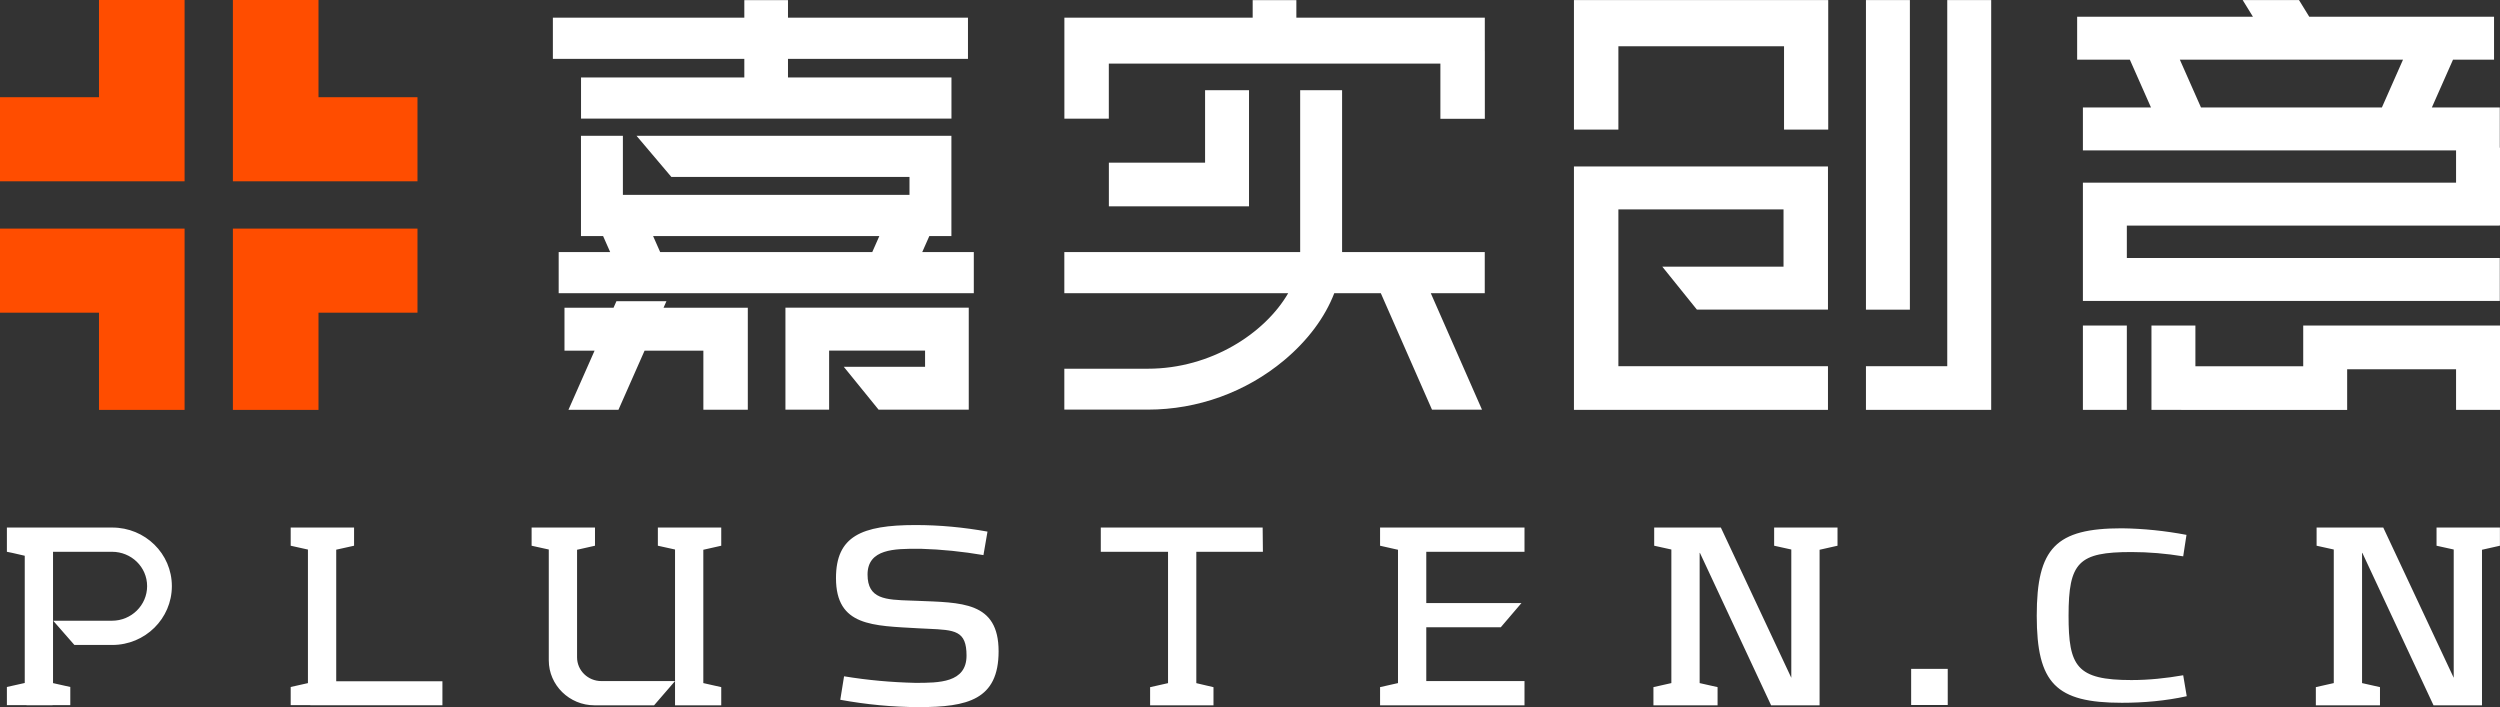 <svg xmlns="http://www.w3.org/2000/svg" xmlns:xlink="http://www.w3.org/1999/xlink" width="99.006" height="28.003" viewBox="0 0 99.006 28.003" fill="none">
<rect x="0" y="0" width="99.006" height="28.003" fill="#333333" stroke="none"/>
<path d="M62.332 0.003L62.332 5.133L64.092 5.133L64.092 1.833L70.652 1.833L70.652 5.133L72.402 5.133L72.402 0.003L62.332 0.003ZM73.896 12.263L75.636 12.263L75.636 0.003L73.896 0.003L73.896 12.263ZM77.116 14.503L73.896 14.503L73.896 16.233L78.856 16.233L78.856 0.003L77.116 0.003L77.116 14.503ZM91.046 0.003L88.816 0.003L89.222 0.663L82.26 0.663L82.26 2.363L84.347 2.363L85.184 4.255L82.488 4.255L82.488 5.955L97.266 5.955L97.266 7.235L82.488 7.235L82.488 11.918L98.998 11.918L98.998 10.218L84.228 10.218L84.228 8.935L98.998 8.935L98.998 8.917L99.006 8.917L99.006 5.847L98.998 5.847L98.998 4.255L96.308 4.255L97.145 2.363L98.77 2.363L98.77 0.663L91.452 0.663L91.046 0.003ZM29.477 3.068L29.477 2.33L21.895 2.33L21.895 0.7L29.477 0.7L29.477 0.005L31.206 0.005L31.206 0.7L38.334 0.7L38.334 2.33L31.206 2.33L31.206 3.068L37.68 3.068L37.68 4.698L23.01 4.698L23.01 3.068L29.477 3.068ZM42.152 0.7L49.609 0.7L49.609 0.005L51.339 0.005L51.339 0.7L58.802 0.7L58.802 2.034L58.803 2.034L58.803 4.704L57.043 4.704L57.043 2.52L43.912 2.52L43.912 4.7L42.152 4.7L42.152 0.7ZM87.164 4.255L86.327 2.363L95.165 2.363L94.329 4.255L87.164 4.255ZM45.46 16.222C47.432 16.222 49.344 15.529 50.85 14.272C51.79 13.487 52.473 12.566 52.84 11.612L54.684 11.612L56.711 16.225L58.691 16.225L56.663 11.612L58.8 11.612L58.8 9.982L53.15 9.982L53.15 3.572L51.49 3.572L51.49 9.982L42.15 9.982L42.15 11.612L51.015 11.612C50.1 13.193 47.964 14.602 45.46 14.602L42.15 14.602L42.15 16.222L45.46 16.222ZM49.464 3.572L47.724 3.572L47.724 6.442L43.914 6.442L43.914 8.172L49.464 8.172L49.464 3.572ZM26.588 7.008L36.018 7.008L36.018 7.718L24.668 7.718L24.668 5.378L23.008 5.378L23.008 9.348L23.884 9.348L24.164 9.982L22.125 9.982L22.125 11.612L38.565 11.612L38.565 9.982L36.523 9.982L36.804 9.348L37.678 9.348L37.678 5.378L25.208 5.378L26.588 7.008ZM34.824 9.348L25.864 9.348L26.144 9.982L34.544 9.982L34.824 9.348ZM72.392 16.232L72.392 14.502L64.092 14.502L64.092 8.292L70.632 8.292L70.632 10.562L65.832 10.562L67.202 12.262L72.392 12.262L72.392 6.592L62.332 6.592L62.332 16.232L72.392 16.232ZM22.512 16.229L24.492 16.229L25.527 13.886L27.855 13.886L27.855 16.227L29.615 16.227L29.615 12.187L26.278 12.187L26.392 11.929L24.412 11.929L24.298 12.187L22.355 12.187L22.355 13.886L23.547 13.886L22.512 16.229ZM31.105 16.225L32.835 16.225L32.835 13.885L36.635 13.885L36.635 14.525L33.415 14.525L34.795 16.225L38.365 16.225L38.365 12.185L31.105 12.185L31.105 16.225ZM82.488 16.233L84.228 16.233L84.228 12.893L82.488 12.893L82.488 16.233ZM85.203 16.233L86.383 16.233L86.383 16.235L92.953 16.235L92.953 14.623L97.266 14.623L97.266 16.233L99.006 16.233L99.006 12.893L97.823 12.893L97.823 12.893L91.213 12.893L91.213 14.505L86.943 14.505L86.943 12.893L85.203 12.893L85.203 16.233ZM33.277 27.713C34.306 27.9 35.352 28.003 36.397 28.003C38.314 28.003 39.547 27.712 39.547 25.793C39.547 23.811 38.069 23.867 36.297 23.793C36.22 23.79 36.145 23.788 36.07 23.785C35.072 23.752 34.357 23.729 34.357 22.753C34.357 21.73 35.44 21.731 36.366 21.733C36.4 21.733 36.434 21.733 36.467 21.733C37.297 21.757 38.129 21.844 38.947 21.983L39.107 21.053C38.167 20.883 37.214 20.793 36.257 20.793C34.11 20.793 33.107 21.24 33.107 22.893C33.107 24.811 34.567 24.777 36.387 24.883C36.519 24.89 36.643 24.896 36.76 24.901C37.817 24.95 38.277 24.971 38.277 25.963C38.277 27.043 37.184 27.043 36.251 27.043L36.247 27.043C35.3 27.021 34.362 26.937 33.427 26.783L33.277 27.713ZM14.022 20.892L11.512 20.892L11.512 21.612L12.195 21.764L12.195 27.053L11.512 27.206L11.512 27.926L12.289 27.926L12.289 27.931L13.319 27.931L13.319 27.93L17.521 27.93L17.521 26.98L13.315 26.98L13.315 21.769L14.022 21.612L14.022 20.892ZM0.273 21.852C0.273 21.852 0.625 21.92 0.98 22.009L0.98 27.048L0.273 27.206L0.273 27.926L1.051 27.926L1.051 27.931L2.081 27.931L2.081 27.926L2.784 27.926L2.784 27.206L2.1 27.053L2.1 21.852L4.436 21.852C5.202 21.852 5.826 22.455 5.826 23.212C5.826 23.969 5.202 24.582 4.436 24.582L2.106 24.582L2.946 25.542L4.446 25.542C5.748 25.542 6.806 24.499 6.806 23.212C6.806 21.925 5.748 20.892 4.446 20.892L0.273 20.892L0.273 21.852ZM22.853 21.772L23.563 21.612L23.563 20.892L21.053 20.892L21.053 21.612L21.733 21.762L21.733 26.152C21.733 27.134 22.549 27.932 23.543 27.932L25.903 27.932L26.733 26.972L26.733 27.932L28.563 27.932L28.563 27.212L27.853 27.052L27.853 21.772L28.563 21.612L28.563 20.892L26.053 20.892L26.053 21.612L26.733 21.762L26.733 26.972L23.813 26.972C23.286 26.972 22.853 26.553 22.853 26.032L22.853 21.772ZM43.594 20.892L43.594 21.852L46.257 21.852L46.257 27.054L45.547 27.214L45.547 27.934L48.057 27.934L48.057 27.214L47.377 27.054L47.377 21.852L50.014 21.852L50.004 20.892L43.594 20.892ZM60.374 20.892L54.654 20.892L54.654 21.612L55.364 21.772L55.364 27.052L54.654 27.212L54.654 27.932L60.374 27.932L60.374 26.972L56.484 26.972L56.484 24.842L59.434 24.842L60.254 23.882L56.484 23.882L56.484 21.852L60.374 21.852L60.374 20.892ZM70.94 21.762L70.94 26.842L68.15 20.892L65.51 20.892L65.51 21.612L66.19 21.762L66.19 27.052L65.48 27.212L65.48 27.932L68.02 27.932L68.02 27.212L67.31 27.052L67.31 21.902L67.32 21.892L70.14 27.932L72.06 27.932L72.06 21.772L72.77 21.612L72.77 20.892L70.26 20.892L70.26 21.612L70.94 21.762ZM97.173 21.762L97.173 26.842L94.383 20.892L91.743 20.892L91.743 21.612L92.423 21.762L92.423 27.052L91.713 27.212L91.713 27.932L94.253 27.932L94.253 27.212L93.543 27.052L93.543 21.902L93.553 21.892L96.373 27.932L98.293 27.932L98.293 21.772L99.003 21.612L99.003 20.892L96.493 20.892L96.493 21.612L97.173 21.762ZM84.03 27.832C84.893 27.832 85.757 27.756 86.6 27.572L86.46 26.742C85.785 26.86 85.096 26.932 84.41 26.932C82.232 26.932 81.92 26.387 81.92 24.382C81.92 22.264 82.317 21.862 84.41 21.862C85.095 21.862 85.784 21.922 86.46 22.032L86.59 21.182C85.744 21.022 84.891 20.933 84.03 20.922C81.418 20.922 80.66 21.7 80.66 24.382C80.66 27.063 81.418 27.832 84.03 27.832ZM75.686 26.489L77.135 26.489L77.135 27.919L75.686 27.919L75.686 26.489Z" fill-rule="evenodd"  fill="#FFFFFF" >
</path>
<path d="M0 3.85L0 7.18L7.31 7.18L7.31 0L3.92 0L3.92 3.85L0 3.85ZM12.613 0L9.223 0L9.223 7.18L16.533 7.18L16.533 3.85L12.613 3.85L12.613 0ZM0 12.383L3.92 12.383L3.92 16.233L7.31 16.233L7.31 9.053L0 9.053L0 12.383ZM9.223 16.233L12.613 16.233L12.613 12.383L16.533 12.383L16.533 9.053L9.223 9.053L9.223 16.233Z" fill-rule="evenodd"  fill="#FF4D00" >
</path>
</svg>
